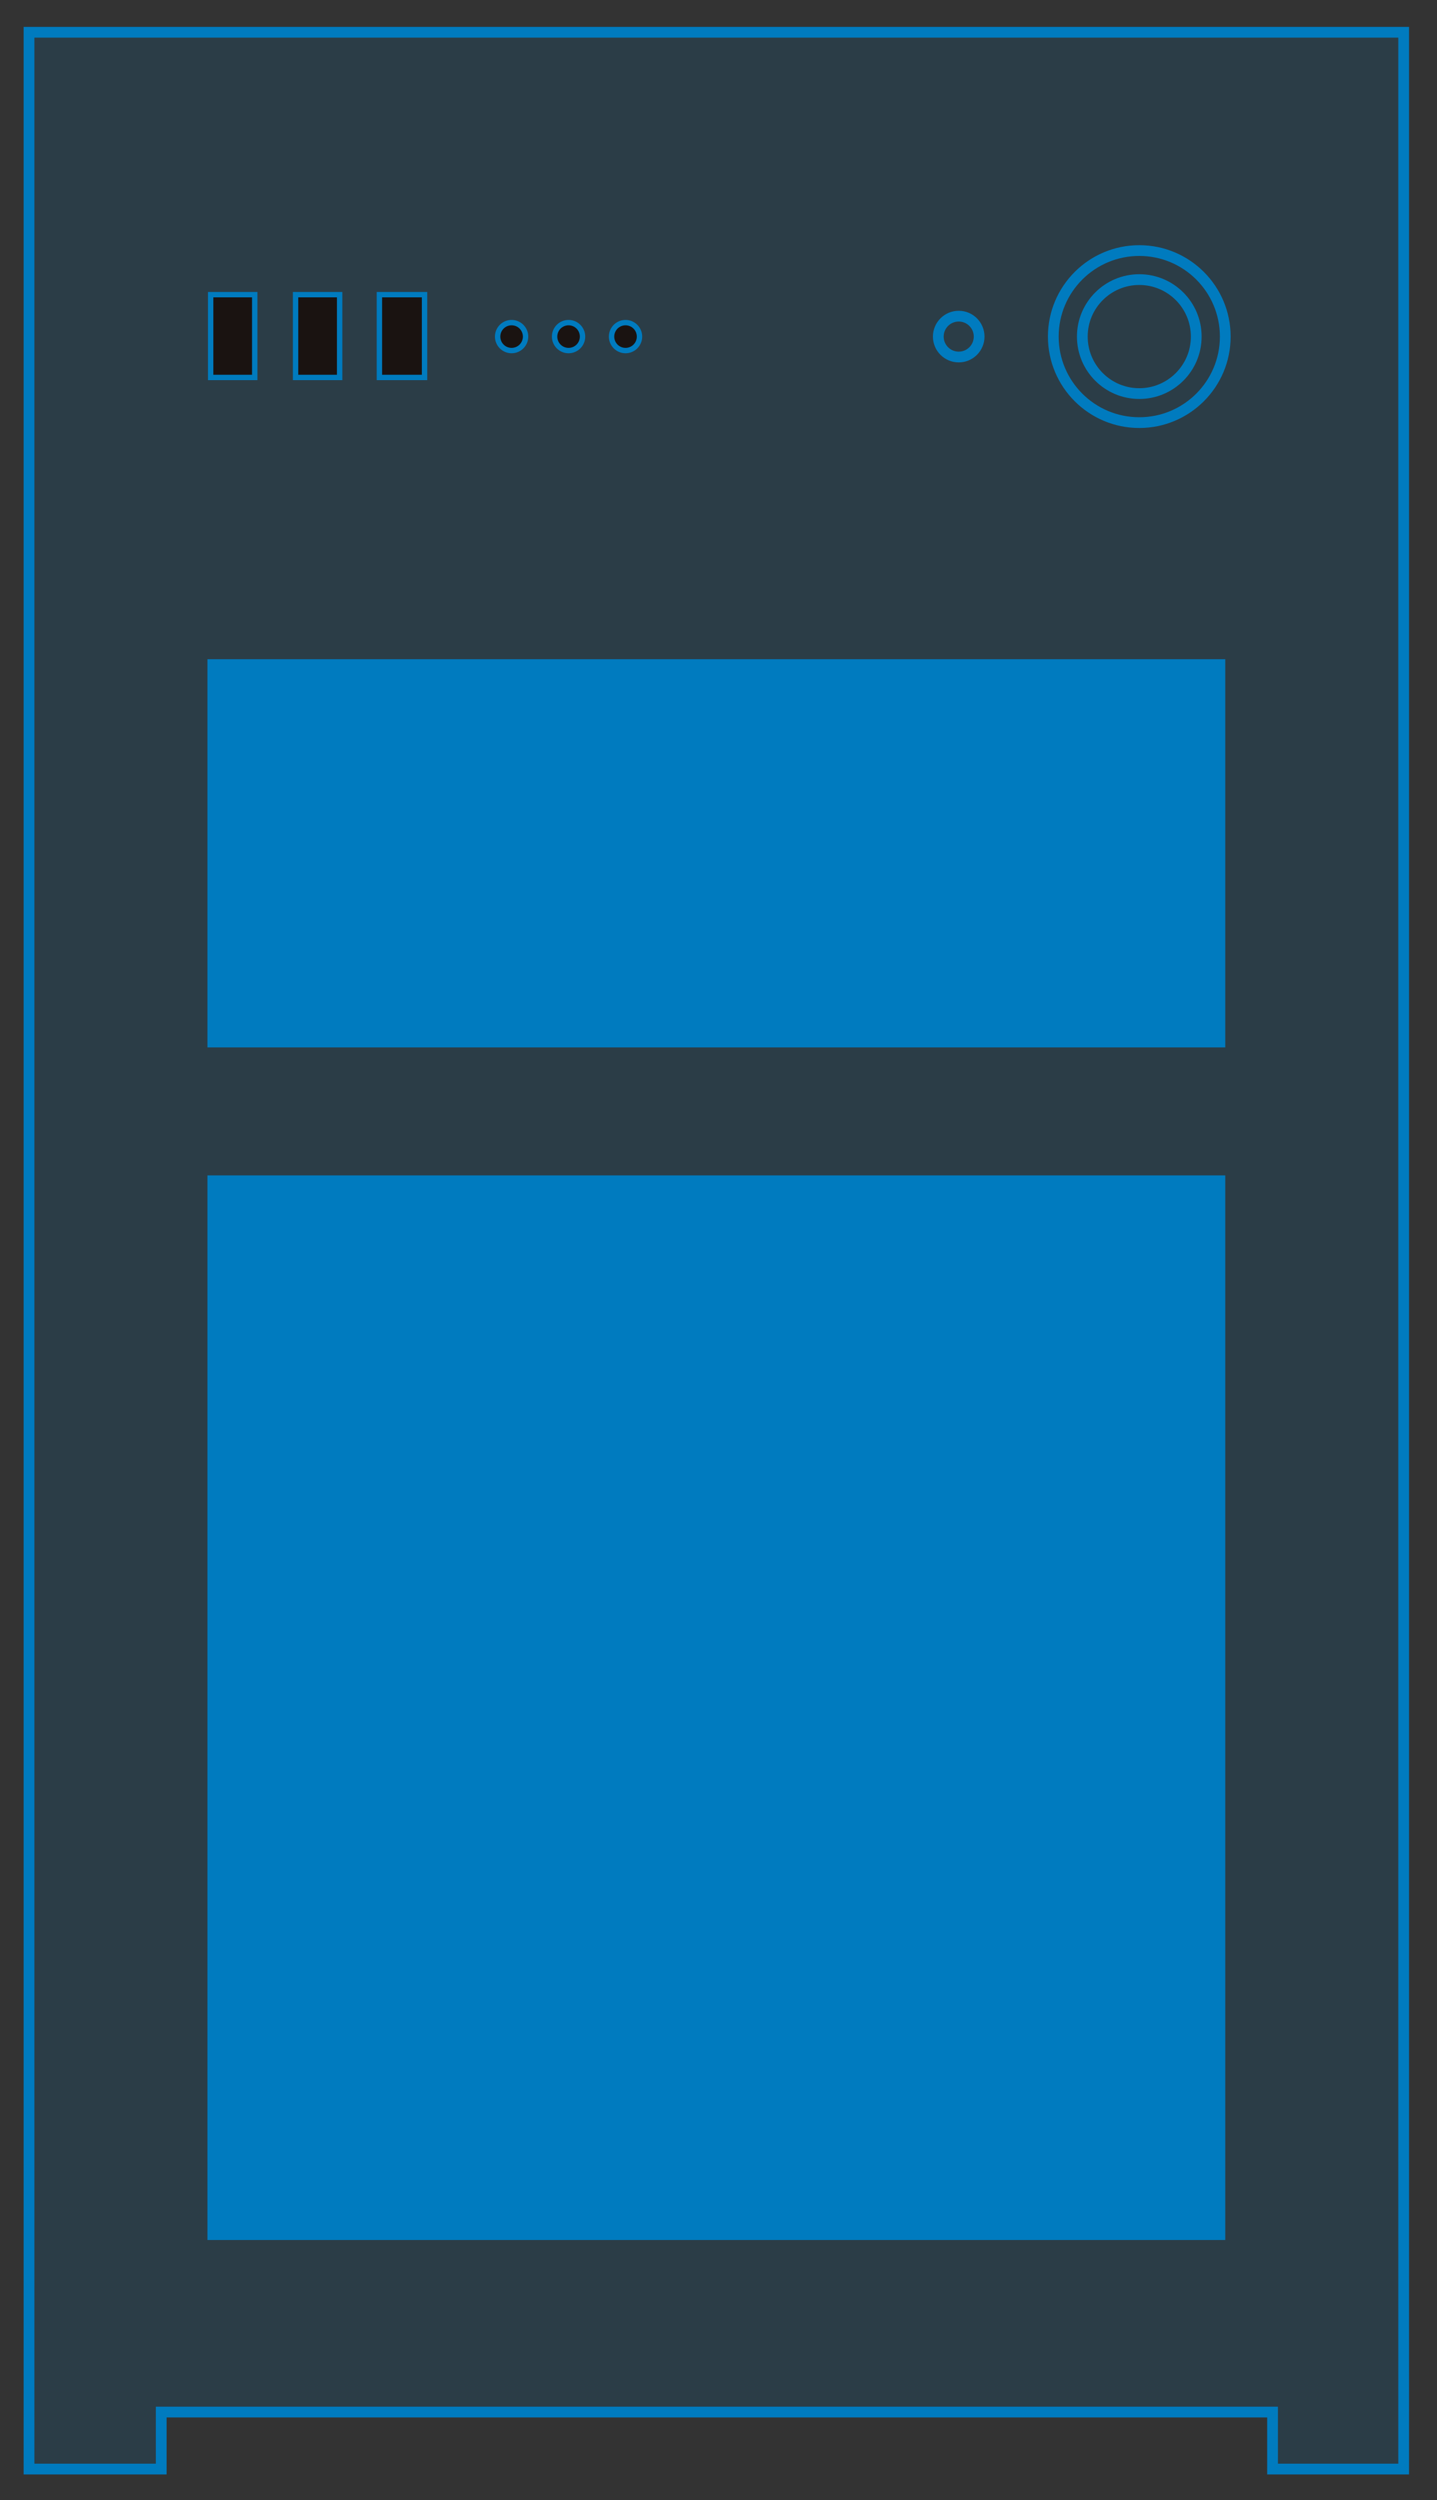 <?xml version="1.0" encoding="utf-8"?>
<!-- Generator: Adobe Illustrator 21.1.0, SVG Export Plug-In . SVG Version: 6.00 Build 0)  -->
<svg version="1.1" id="圖層_1" xmlns="http://www.w3.org/2000/svg" xmlns:xlink="http://www.w3.org/1999/xlink" x="0px" y="0px"
	 viewBox="0 0 133.7 232.5" style="enable-background:new 0 0 133.7 232.5;" xml:space="preserve">
<rect x="0" y="0" width="133.7" height="232.5" fill="#333333" stroke="none"/>
<style type="text/css">
	.st0{opacity:0.2;}
	.st1{fill:none;stroke:#FFFFFF;stroke-width:0.75;stroke-miterlimit:10;}
	.st2{opacity:0.15;fill:#007BBF;enable-background:new    ;}
	.st3{fill:none;stroke:#007BBF;stroke-miterlimit:10;}
	.st4{fill:#007BBF;}
	.st5{fill:#1A1311;stroke:#007BBF;stroke-width:0.5;stroke-miterlimit:10;}
</style>
<g id="圖層_6">
	<g class="st0">
		<line class="st1" x1="37" y1="187.5" x2="47" y2="187.5"/>
		<line class="st1" x1="42" y1="182.5" x2="42" y2="192.5"/>
	</g>
</g>
<g id="圖層_5">
	<polygon class="st2" points="124.5,3 118.4,3 14.9,3 8.8,3 2.7,3 2.7,229.6 14.9,229.6 14.9,224.3 118.4,224.3 118.4,229.6 
		130.6,229.6 130.6,3 	"/>
	<polygon class="st3" points="124.5,3 118.4,3 15,3 8.8,3 2.7,3 2.7,229.6 15,229.6 15,224.3 118.4,224.3 118.4,229.6 130.6,229.6 
		130.6,3 	"/>
	<rect x="19.3" y="61.3" class="st4" width="94.7" height="36.1"/>
	<rect x="19.3" y="109.3" class="st4" width="94.7" height="99"/>
	<rect x="19.6" y="27.4" class="st5" width="4.1" height="7.7"/>
	<rect x="27.5" y="27.4" class="st5" width="4.1" height="7.7"/>
	<rect x="35.3" y="27.4" class="st5" width="4.2" height="7.7"/>
	<circle class="st3" cx="106" cy="31.3" r="5.3"/>
	<circle class="st5" cx="47.6" cy="31.3" r="1.3"/>
	<circle class="st5" cx="52.9" cy="31.3" r="1.3"/>
	<circle class="st5" cx="58.2" cy="31.3" r="1.3"/>
	<circle class="st3" cx="89.2" cy="31.3" r="1.9"/>
	<circle class="st3" cx="106" cy="31.3" r="8"/>
</g>
</svg>
